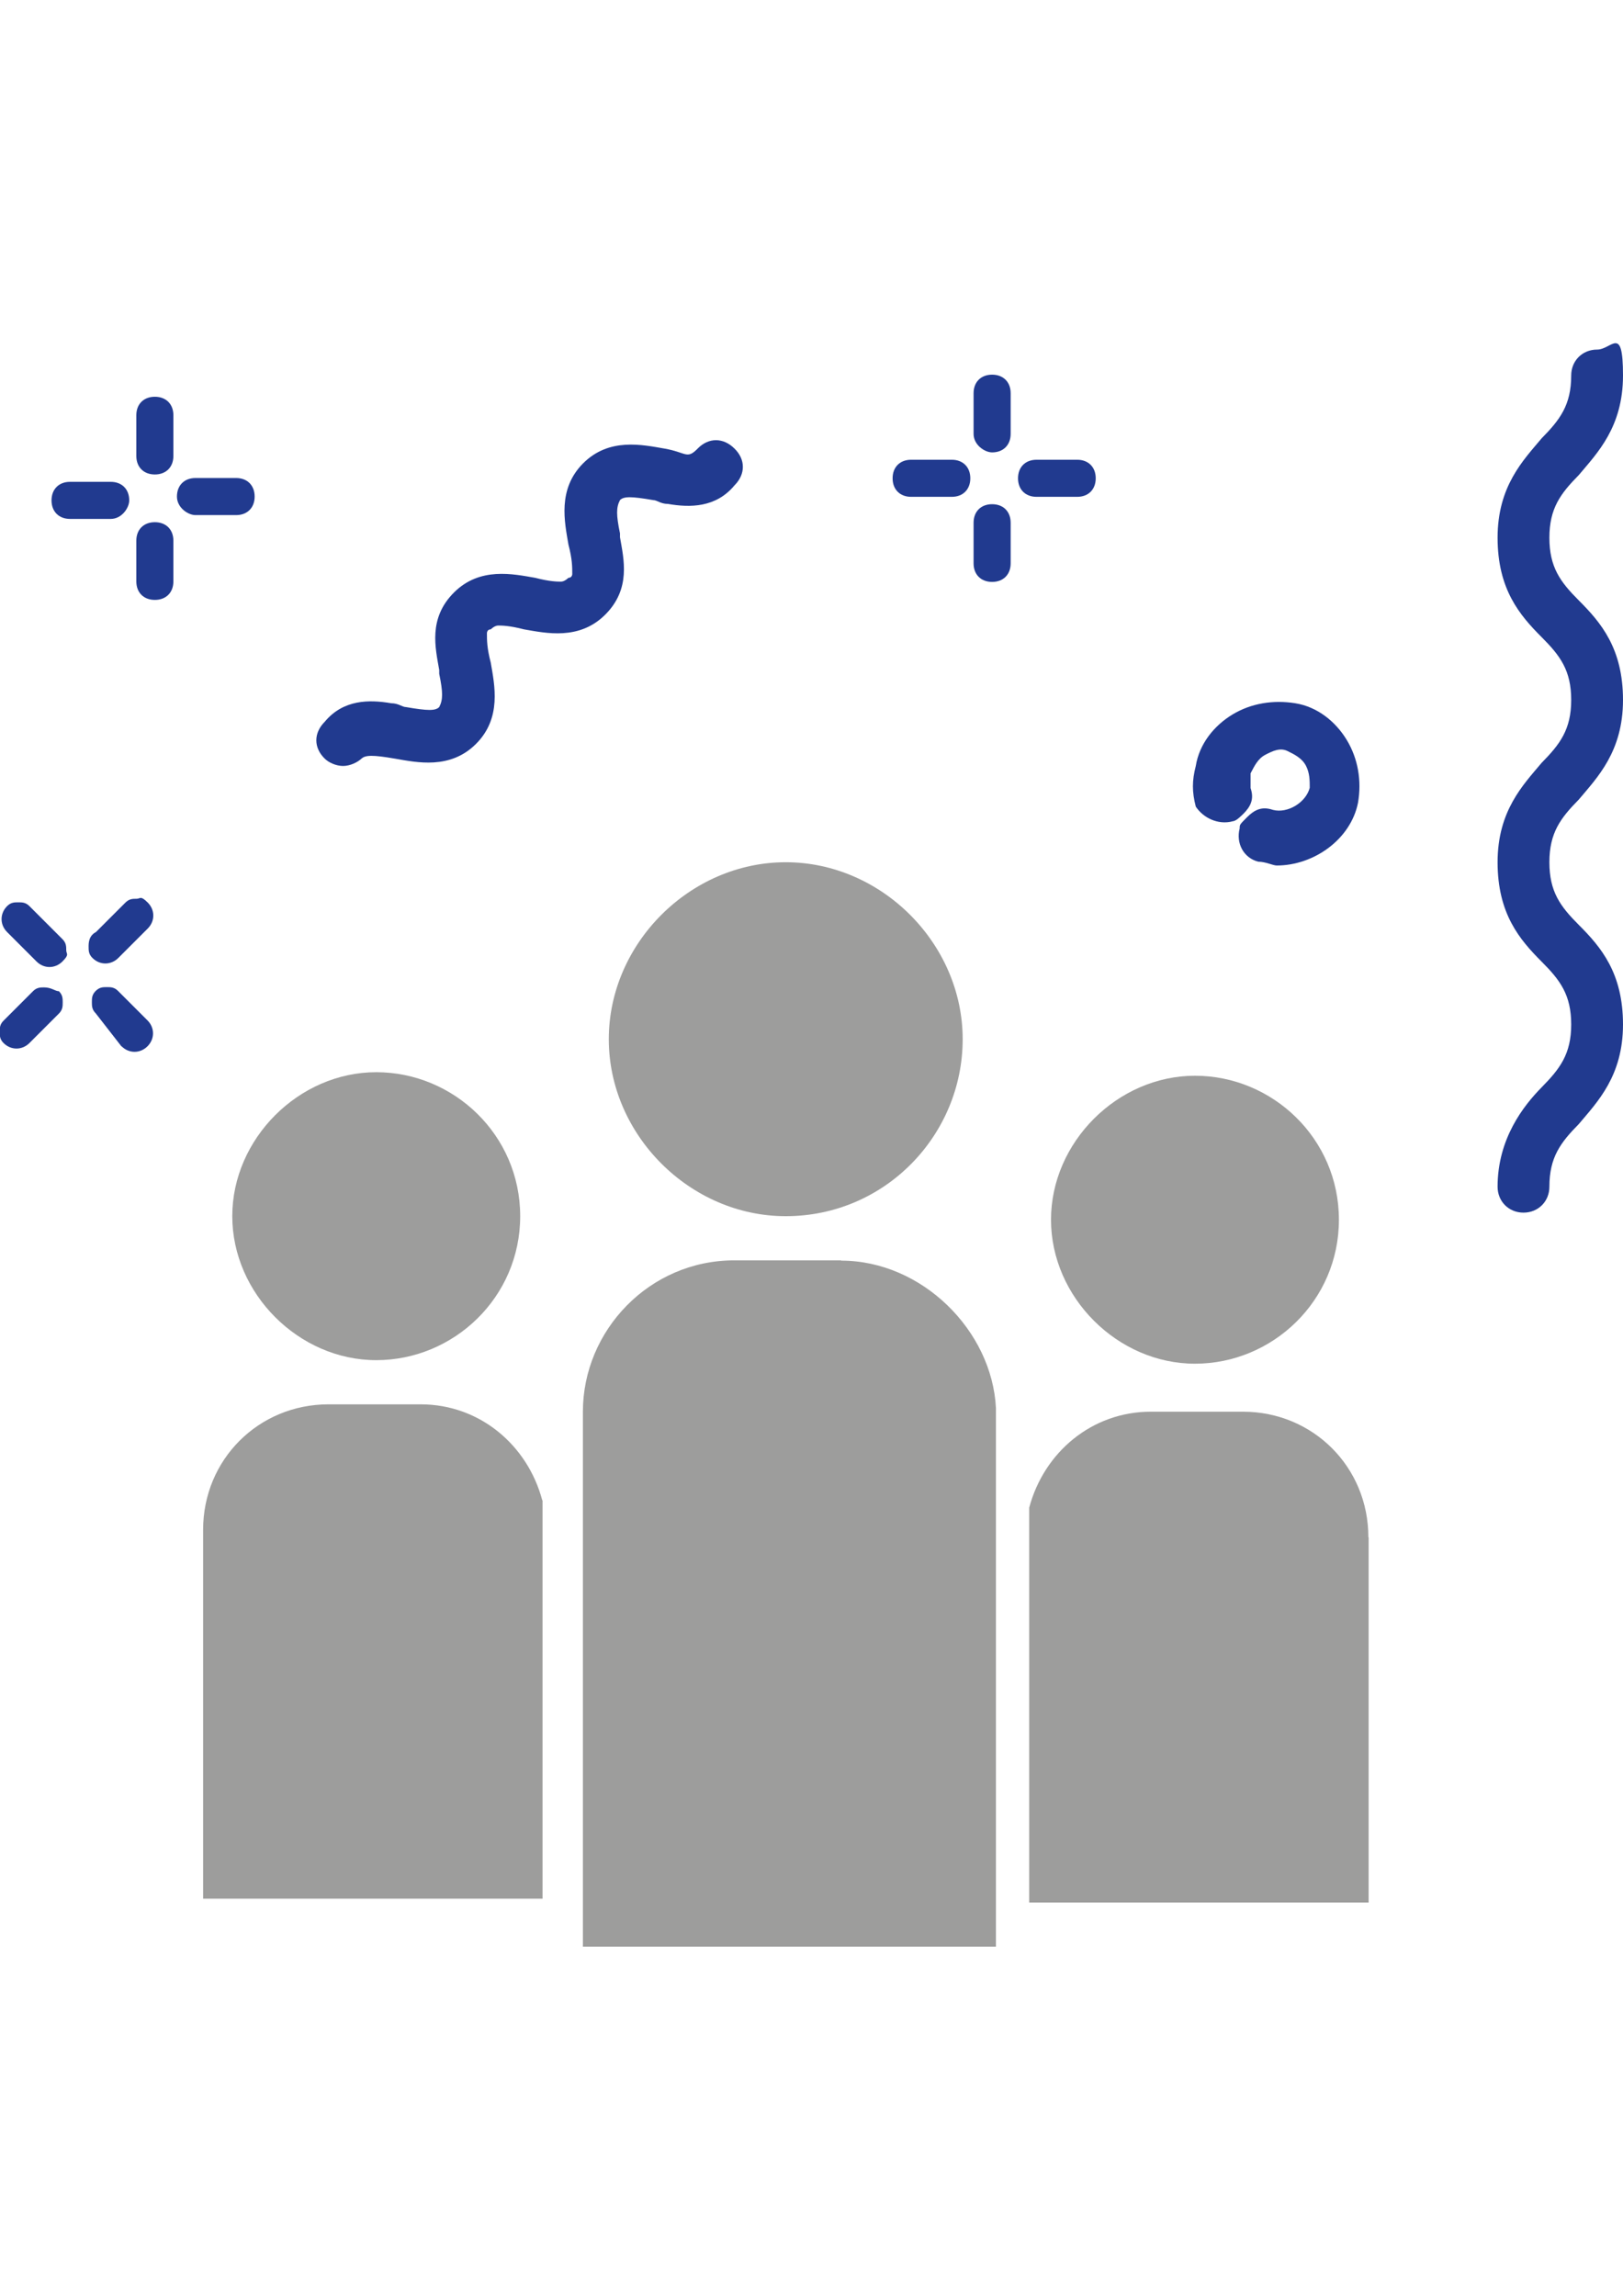 <?xml version="1.0" encoding="UTF-8"?>
<svg xmlns="http://www.w3.org/2000/svg" version="1.1" viewBox="0 0 595.3 841.9">
  <defs>
    <style>
      .cls-1 {
        fill: #213a8f;
      }

      .cls-2 {
        fill: #9d9d9c;
      }
    </style>
  </defs>
  <!-- Generator: Adobe Illustrator 28.6.0, SVG Export Plug-In . SVG Version: 1.2.0 Build 709)  -->
  <g>
    <g id="Ebene_1">
      <g>
        <path class="cls-1" d="M451.9,301.2c1.4,0,2.7-1.4,4.1-2.7,2.7-2.7,4.1-5.4,2.7-9.5v-5.4c1.4-2.7,2.7-5.4,5.4-6.8,2.7-1.4,5.4-2.7,8.1-1.4s5.4,2.7,6.8,5.4c1.4,2.7,1.4,5.4,1.4,8.1-1.4,5.4-8.1,9.5-13.5,8.1-4.1-1.4-6.8,0-9.5,2.7s-2.7,2.7-2.7,4.1c-1.4,5.4,1.4,10.8,6.8,12.2,2.7,0,5.4,1.4,6.8,1.4,13.5,0,27.1-9.5,29.8-23,1.4-8.1,0-16.2-4.1-23-4.1-6.8-10.8-12.2-18.9-13.5s-16.2,0-23,4.1c-6.8,4.1-12.2,10.8-13.5,18.9-1.4,5.4-1.4,9.5,0,14.9,2.7,4.1,8.1,6.8,13.5,5.4"/>
        <path class="cls-1" d="M125.8,280.9c2.7,0,5.4-1.4,6.8-2.7s4.1-1.4,12.2,0c8.1,1.4,20.3,4.1,29.8-5.4,9.5-9.5,6.8-21.6,5.4-29.8-1.4-5.4-1.4-8.1-1.4-10.8,0,0,0-1.4,1.4-1.4,0,0,1.4-1.4,2.7-1.4s4.1,0,9.5,1.4c8.1,1.4,20.3,4.1,29.8-5.4,9.5-9.5,6.8-20.3,5.4-28.4v-1.4c-1.4-6.8-1.4-9.5,0-12.2,1.4-1.4,4.1-1.4,12.2,0,1.4,0,2.7,1.4,5.4,1.4,8.1,1.4,17.6,1.4,24.4-6.8,4.1-4.1,4.1-9.5,0-13.5-4.1-4.1-9.5-4.1-13.5,0s-4.1,1.4-12.2,0-20.3-4.1-29.8,5.4c-9.5,9.5-6.8,21.6-5.4,29.8,1.4,5.4,1.4,8.1,1.4,10.8,0,0,0,1.4-1.4,1.4,0,0-1.4,1.4-2.7,1.4s-4.1,0-9.5-1.4c-8.1-1.4-20.3-4.1-29.8,5.4-9.5,9.5-6.8,20.3-5.4,28.4v1.4c1.4,6.8,1.4,9.5,0,12.2-1.4,1.4-4.1,1.4-12.2,0-1.4,0-2.7-1.4-5.4-1.4-8.1-1.4-17.6-1.4-24.4,6.8-4.1,4.1-4.1,9.5,0,13.5,1.4,1.4,4.1,2.7,6.8,2.7"/>
        <path class="cls-1" d="M549.3,435.2c0,5.4,4.1,9.5,9.5,9.5s9.5-4.1,9.5-9.5c0-10.8,4.1-16.2,10.8-23,6.8-8.1,16.2-17.6,16.2-36.5s-8.1-28.4-16.2-36.5c-6.8-6.8-10.8-12.2-10.8-23s4.1-16.2,10.8-23c6.8-8.1,16.2-17.6,16.2-36.5s-8.1-28.4-16.2-36.5c-6.8-6.8-10.8-12.2-10.8-23s4.1-16.2,10.8-23c6.8-8.1,16.2-17.6,16.2-36.5s-4.1-9.5-9.5-9.5-9.5,4.1-9.5,9.5c0,10.8-4.1,16.2-10.8,23-6.8,8.1-16.2,17.6-16.2,36.5s8.1,28.4,16.2,36.5c6.8,6.8,10.8,12.2,10.8,23s-4.1,16.2-10.8,23c-6.8,8.1-16.2,17.6-16.2,36.5s8.1,28.4,16.2,36.5c6.8,6.8,10.8,12.2,10.8,23s-4.1,16.2-10.8,23-16.2,18.9-16.2,36.5"/>
        <path class="cls-1" d="M47.4,183.5c0-4.1-2.7-6.8-6.8-6.8h-14.9c-4.1,0-6.8,2.7-6.8,6.8s2.7,6.8,6.8,6.8h14.9c4.1,0,6.8-4.1,6.8-6.8"/>
        <path class="cls-1" d="M71.7,188.9h14.9c4.1,0,6.8-2.7,6.8-6.8s-2.7-6.8-6.8-6.8h-14.9c-4.1,0-6.8,2.7-6.8,6.8s4.1,6.8,6.8,6.8"/>
        <path class="cls-1" d="M56.8,220c4.1,0,6.8-2.7,6.8-6.8v-14.9c0-4.1-2.7-6.8-6.8-6.8s-6.8,2.7-6.8,6.8v14.9c0,4.1,2.7,6.8,6.8,6.8"/>
        <path class="cls-1" d="M56.8,174c4.1,0,6.8-2.7,6.8-6.8v-14.9c0-4.1-2.7-6.8-6.8-6.8s-6.8,2.7-6.8,6.8v14.9c0,4.1,2.7,6.8,6.8,6.8"/>
        <path class="cls-1" d="M10.8,332.3c-1.4-1.4-2.7-1.4-4.1-1.4s-2.7,0-4.1,1.4c-2.7,2.7-2.7,6.8,0,9.5l10.8,10.8c2.7,2.7,6.8,2.7,9.5,0s1.4-2.7,1.4-4.1,0-2.7-1.4-4.1l-12.2-12.2Z"/>
        <path class="cls-1" d="M44.6,383.7c2.7,2.7,6.8,2.7,9.5,0,2.7-2.7,2.7-6.8,0-9.5l-10.8-10.8c-1.4-1.4-2.7-1.4-4.1-1.4s-2.7,0-4.1,1.4c-1.4,1.4-1.4,2.7-1.4,4.1s0,2.7,1.4,4.1l9.5,12.2Z"/>
        <path class="cls-1" d="M16.2,362.1c-1.4,0-2.7,0-4.1,1.4l-10.8,10.8c-1.4,1.4-1.4,2.7-1.4,4.1s0,2.7,1.4,4.1c2.7,2.7,6.8,2.7,9.5,0l10.8-10.8c1.4-1.4,1.4-2.7,1.4-4.1s0-2.7-1.4-4.1c-1.4,0-2.7-1.4-5.4-1.4"/>
        <path class="cls-1" d="M32.5,347.2c0,1.4,0,2.7,1.4,4.1,2.7,2.7,6.8,2.7,9.5,0l10.8-10.8c2.7-2.7,2.7-6.8,0-9.5s-2.7-1.4-4.1-1.4-2.7,0-4.1,1.4l-10.8,10.8c-2.7,1.4-2.7,4.1-2.7,5.4"/>
        <path class="cls-1" d="M334.2,182.2h14.9c4.1,0,6.8-2.7,6.8-6.8s-2.7-6.8-6.8-6.8h-14.9c-4.1,0-6.8,2.7-6.8,6.8s2.7,6.8,6.8,6.8"/>
        <path class="cls-1" d="M380.2,182.2h14.9c4.1,0,6.8-2.7,6.8-6.8s-2.7-6.8-6.8-6.8h-14.9c-4.1,0-6.8,2.7-6.8,6.8s2.7,6.8,6.8,6.8"/>
        <path class="cls-1" d="M363.9,184.9c-4.1,0-6.8,2.7-6.8,6.8v14.9c0,4.1,2.7,6.8,6.8,6.8s6.8-2.7,6.8-6.8v-14.9c0-4.1-2.7-6.8-6.8-6.8"/>
        <path class="cls-1" d="M363.9,165.9c4.1,0,6.8-2.7,6.8-6.8v-14.9c0-4.1-2.7-6.8-6.8-6.8s-6.8,2.7-6.8,6.8v14.9c0,4.1,4.1,6.8,6.8,6.8"/>
        <path class="cls-2" d="M288.2,446c36.5,0,64.9-29.8,64.9-64.9s-29.8-64.9-64.9-64.9-64.9,29.8-64.9,64.9,29.8,64.9,64.9,64.9"/>
        <path class="cls-2" d="M308.5,462.2h-39.2c-31.1,0-55.5,25.7-55.5,55.5v196.2h151.5v-197.5c-1.4-28.4-27.1-54.1-56.8-54.1"/>
        <path class="cls-2" d="M491.1,447.3c0-29.8-24.4-52.8-52.8-52.8s-52.8,24.4-52.8,52.8,24.4,52.8,52.8,52.8,52.8-23,52.8-52.8"/>
        <path class="cls-2" d="M190.8,446c0-29.8-24.4-52.8-52.8-52.8s-52.8,24.4-52.8,52.8,24.4,52.8,52.8,52.8,52.8-23,52.8-52.8"/>
        <path class="cls-2" d="M501.9,563.7c0-25.7-20.3-46-46-46h-33.8c-21.6,0-39.2,14.9-44.6,35.2v144.8h124.5v-133.9h0Z"/>
        <path class="cls-2" d="M198.9,550.2c-5.4-20.3-23-35.2-44.6-35.2h-33.8c-25.7,0-46,20.3-46,46v135.3h124.5v-146.1h0Z"/>
      </g>
    </g>
  </g>
</svg>